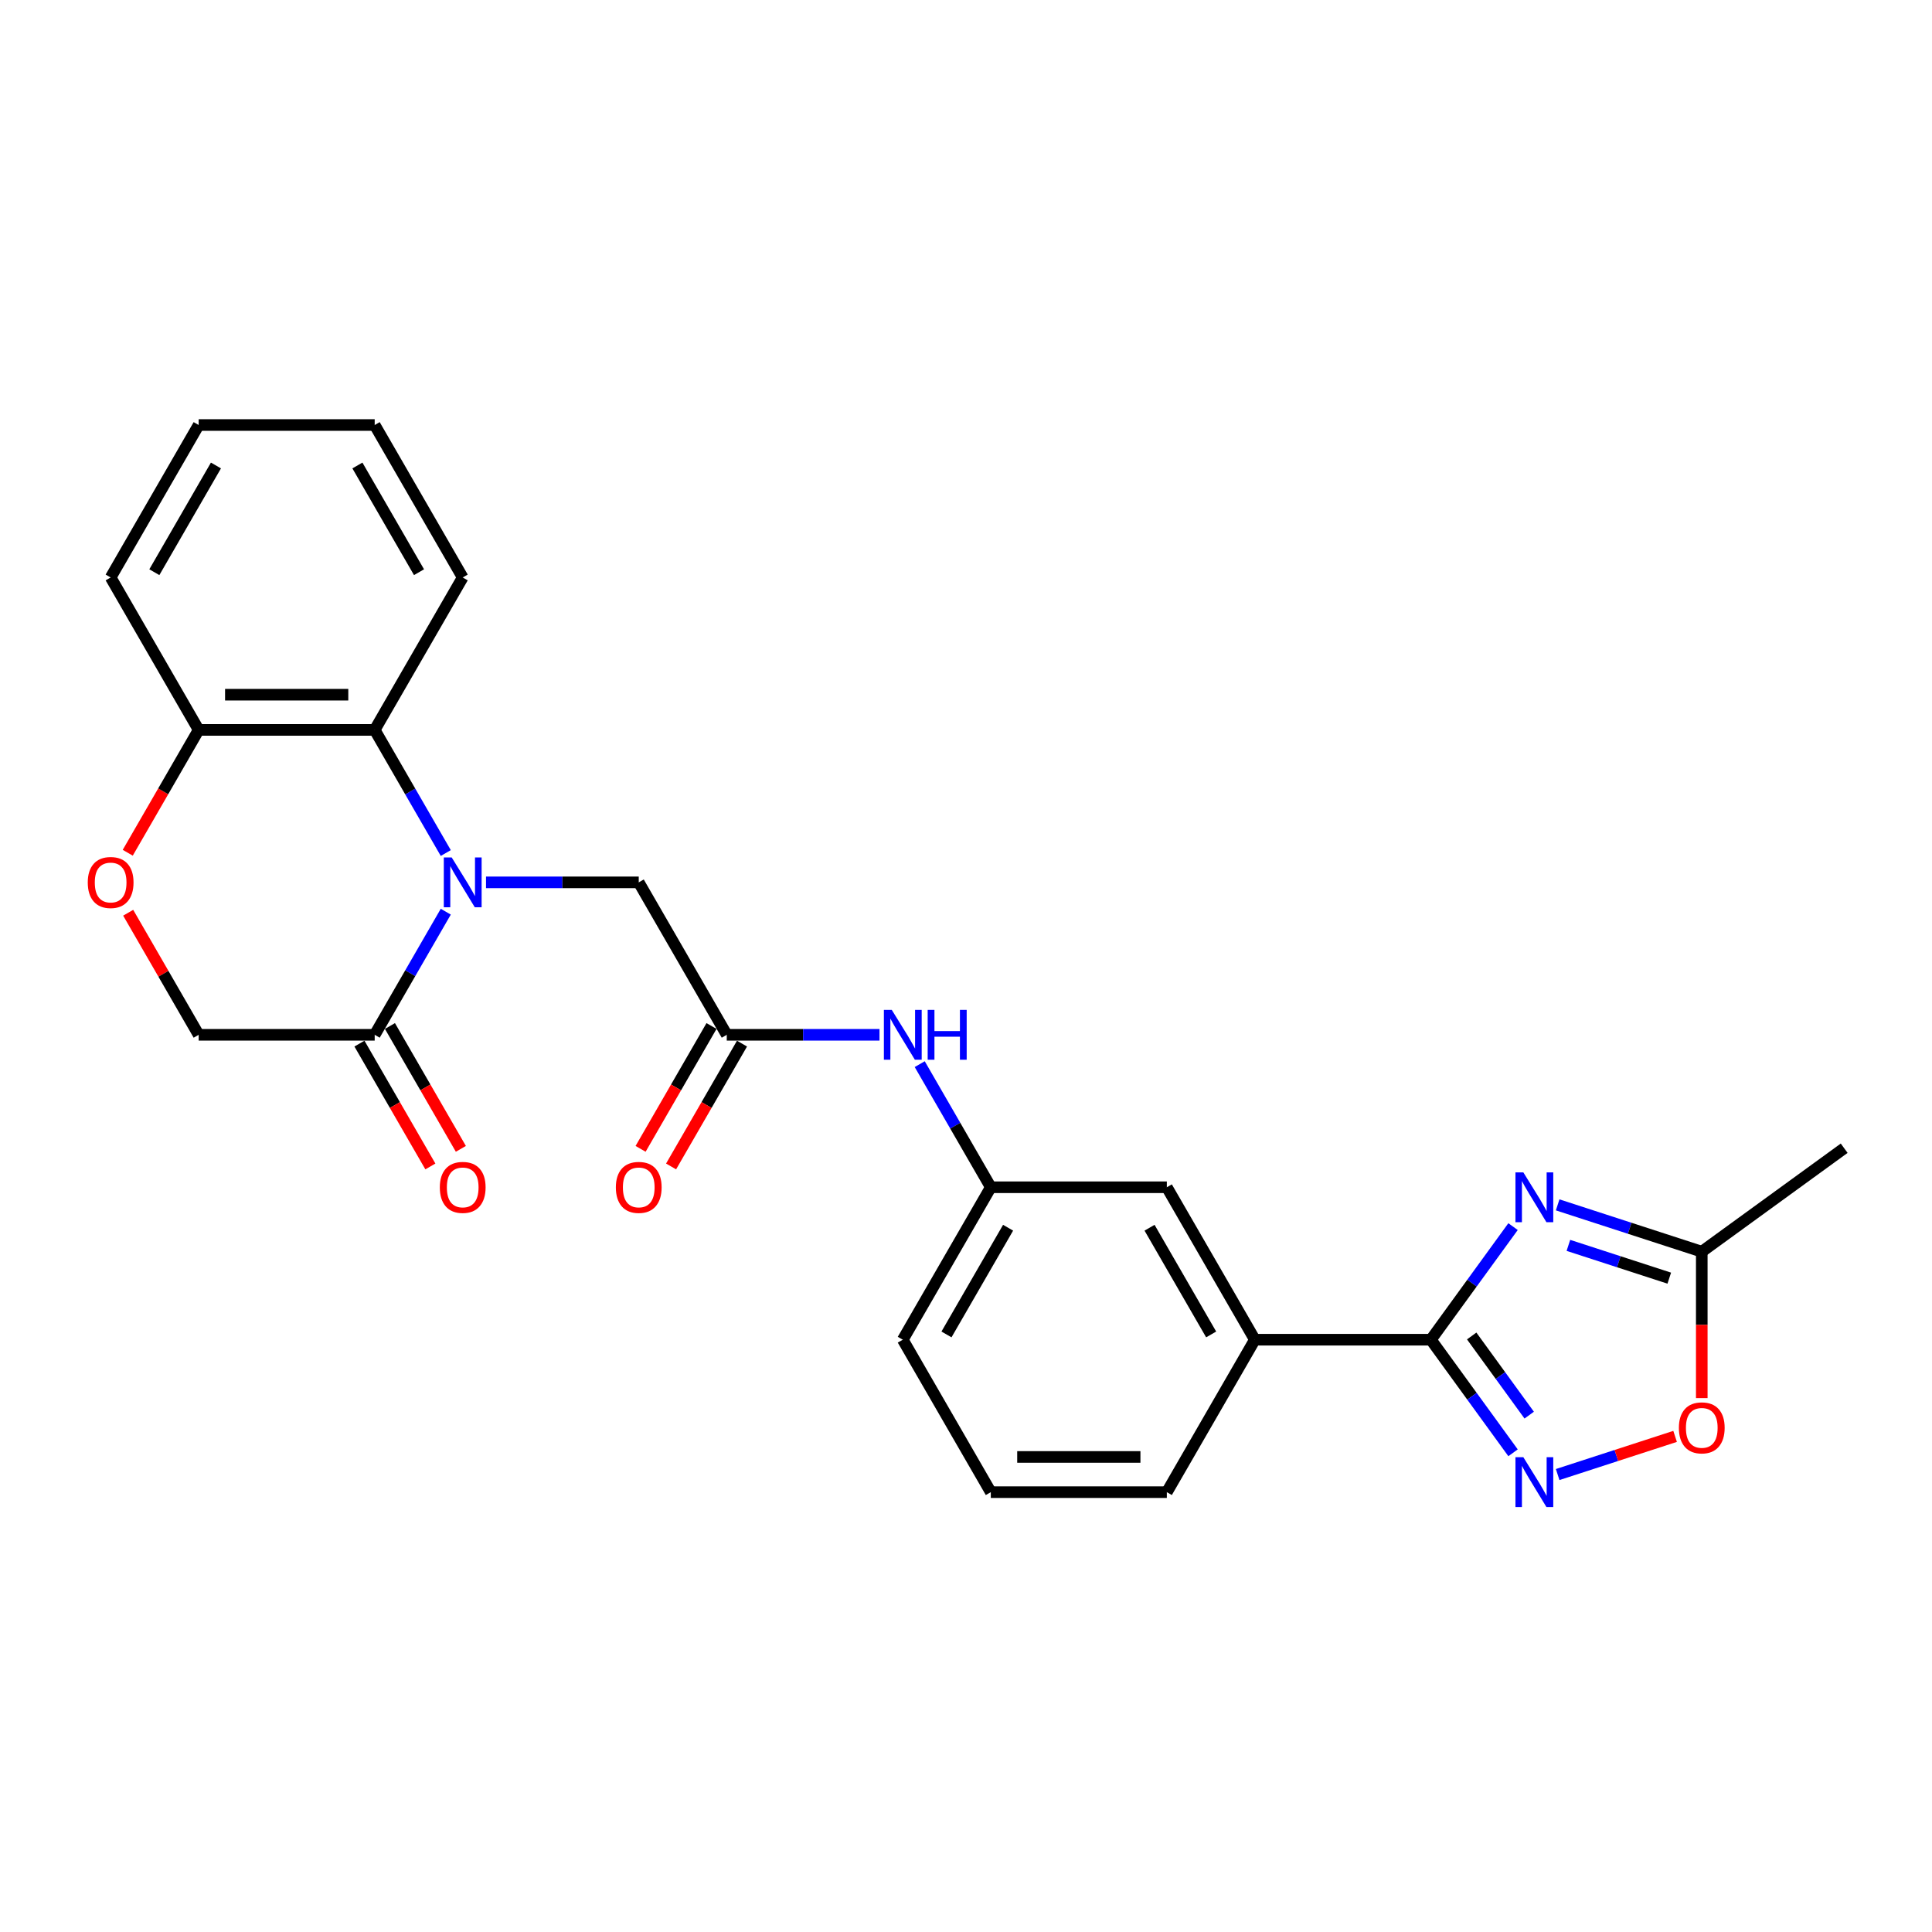<?xml version='1.0' encoding='iso-8859-1'?>
<svg version='1.1' baseProfile='full'
              xmlns='http://www.w3.org/2000/svg'
                      xmlns:rdkit='http://www.rdkit.org/xml'
                      xmlns:xlink='http://www.w3.org/1999/xlink'
                  xml:space='preserve'
width='1000px' height='1000px' viewBox='0 0 1000 1000'>
<!-- END OF HEADER -->
<rect style='opacity:1.0;fill:#FFFFFF;stroke:none' width='1000' height='1000' x='0' y='0'> </rect>
<path class='bond-0' d='M 230.734,471.888 L 212.338,503.752' style='fill:none;fill-rule:evenodd;stroke:#0000FF;stroke-width:6px;stroke-linecap:butt;stroke-linejoin:miter;stroke-opacity:1' />
<path class='bond-0' d='M 212.338,503.752 L 193.941,535.615' style='fill:none;fill-rule:evenodd;stroke:#000000;stroke-width:6px;stroke-linecap:butt;stroke-linejoin:miter;stroke-opacity:1' />
<path class='bond-1' d='M 230.734,441.529 L 212.338,409.665' style='fill:none;fill-rule:evenodd;stroke:#0000FF;stroke-width:6px;stroke-linecap:butt;stroke-linejoin:miter;stroke-opacity:1' />
<path class='bond-1' d='M 212.338,409.665 L 193.941,377.802' style='fill:none;fill-rule:evenodd;stroke:#000000;stroke-width:6px;stroke-linecap:butt;stroke-linejoin:miter;stroke-opacity:1' />
<path class='bond-2' d='M 251.562,456.708 L 291.087,456.708' style='fill:none;fill-rule:evenodd;stroke:#0000FF;stroke-width:6px;stroke-linecap:butt;stroke-linejoin:miter;stroke-opacity:1' />
<path class='bond-2' d='M 291.087,456.708 L 330.612,456.708' style='fill:none;fill-rule:evenodd;stroke:#000000;stroke-width:6px;stroke-linecap:butt;stroke-linejoin:miter;stroke-opacity:1' />
<path class='bond-3' d='M 783.15,634.896 L 761.887,664.162' style='fill:none;fill-rule:evenodd;stroke:#0000FF;stroke-width:6px;stroke-linecap:butt;stroke-linejoin:miter;stroke-opacity:1' />
<path class='bond-3' d='M 761.887,664.162 L 740.623,693.429' style='fill:none;fill-rule:evenodd;stroke:#000000;stroke-width:6px;stroke-linecap:butt;stroke-linejoin:miter;stroke-opacity:1' />
<path class='bond-4' d='M 806.242,623.636 L 843.538,635.754' style='fill:none;fill-rule:evenodd;stroke:#0000FF;stroke-width:6px;stroke-linecap:butt;stroke-linejoin:miter;stroke-opacity:1' />
<path class='bond-4' d='M 843.538,635.754 L 880.833,647.872' style='fill:none;fill-rule:evenodd;stroke:#000000;stroke-width:6px;stroke-linecap:butt;stroke-linejoin:miter;stroke-opacity:1' />
<path class='bond-4' d='M 811.8,644.602 L 837.906,653.085' style='fill:none;fill-rule:evenodd;stroke:#0000FF;stroke-width:6px;stroke-linecap:butt;stroke-linejoin:miter;stroke-opacity:1' />
<path class='bond-4' d='M 837.906,653.085 L 864.013,661.567' style='fill:none;fill-rule:evenodd;stroke:#000000;stroke-width:6px;stroke-linecap:butt;stroke-linejoin:miter;stroke-opacity:1' />
<path class='bond-5' d='M 740.623,693.429 L 649.51,693.429' style='fill:none;fill-rule:evenodd;stroke:#000000;stroke-width:6px;stroke-linecap:butt;stroke-linejoin:miter;stroke-opacity:1' />
<path class='bond-6' d='M 740.623,693.429 L 761.887,722.695' style='fill:none;fill-rule:evenodd;stroke:#000000;stroke-width:6px;stroke-linecap:butt;stroke-linejoin:miter;stroke-opacity:1' />
<path class='bond-6' d='M 761.887,722.695 L 783.15,751.962' style='fill:none;fill-rule:evenodd;stroke:#0000FF;stroke-width:6px;stroke-linecap:butt;stroke-linejoin:miter;stroke-opacity:1' />
<path class='bond-6' d='M 761.745,691.498 L 776.629,711.984' style='fill:none;fill-rule:evenodd;stroke:#000000;stroke-width:6px;stroke-linecap:butt;stroke-linejoin:miter;stroke-opacity:1' />
<path class='bond-6' d='M 776.629,711.984 L 791.514,732.471' style='fill:none;fill-rule:evenodd;stroke:#0000FF;stroke-width:6px;stroke-linecap:butt;stroke-linejoin:miter;stroke-opacity:1' />
<path class='bond-7' d='M 806.242,763.222 L 836.635,753.346' style='fill:none;fill-rule:evenodd;stroke:#0000FF;stroke-width:6px;stroke-linecap:butt;stroke-linejoin:miter;stroke-opacity:1' />
<path class='bond-7' d='M 836.635,753.346 L 867.027,743.471' style='fill:none;fill-rule:evenodd;stroke:#FF0000;stroke-width:6px;stroke-linecap:butt;stroke-linejoin:miter;stroke-opacity:1' />
<path class='bond-8' d='M 193.941,535.615 L 102.828,535.615' style='fill:none;fill-rule:evenodd;stroke:#000000;stroke-width:6px;stroke-linecap:butt;stroke-linejoin:miter;stroke-opacity:1' />
<path class='bond-9' d='M 186.051,540.171 L 204.405,571.962' style='fill:none;fill-rule:evenodd;stroke:#000000;stroke-width:6px;stroke-linecap:butt;stroke-linejoin:miter;stroke-opacity:1' />
<path class='bond-9' d='M 204.405,571.962 L 222.759,603.752' style='fill:none;fill-rule:evenodd;stroke:#FF0000;stroke-width:6px;stroke-linecap:butt;stroke-linejoin:miter;stroke-opacity:1' />
<path class='bond-9' d='M 201.832,531.06 L 220.186,562.85' style='fill:none;fill-rule:evenodd;stroke:#000000;stroke-width:6px;stroke-linecap:butt;stroke-linejoin:miter;stroke-opacity:1' />
<path class='bond-9' d='M 220.186,562.85 L 238.541,594.641' style='fill:none;fill-rule:evenodd;stroke:#FF0000;stroke-width:6px;stroke-linecap:butt;stroke-linejoin:miter;stroke-opacity:1' />
<path class='bond-10' d='M 193.941,377.802 L 102.828,377.802' style='fill:none;fill-rule:evenodd;stroke:#000000;stroke-width:6px;stroke-linecap:butt;stroke-linejoin:miter;stroke-opacity:1' />
<path class='bond-10' d='M 180.274,359.579 L 116.495,359.579' style='fill:none;fill-rule:evenodd;stroke:#000000;stroke-width:6px;stroke-linecap:butt;stroke-linejoin:miter;stroke-opacity:1' />
<path class='bond-11' d='M 193.941,377.802 L 239.498,298.895' style='fill:none;fill-rule:evenodd;stroke:#000000;stroke-width:6px;stroke-linecap:butt;stroke-linejoin:miter;stroke-opacity:1' />
<path class='bond-12' d='M 880.833,647.872 L 954.545,594.317' style='fill:none;fill-rule:evenodd;stroke:#000000;stroke-width:6px;stroke-linecap:butt;stroke-linejoin:miter;stroke-opacity:1' />
<path class='bond-13' d='M 880.833,647.872 L 880.833,685.766' style='fill:none;fill-rule:evenodd;stroke:#000000;stroke-width:6px;stroke-linecap:butt;stroke-linejoin:miter;stroke-opacity:1' />
<path class='bond-13' d='M 880.833,685.766 L 880.833,723.66' style='fill:none;fill-rule:evenodd;stroke:#FF0000;stroke-width:6px;stroke-linecap:butt;stroke-linejoin:miter;stroke-opacity:1' />
<path class='bond-14' d='M 376.169,535.615 L 330.612,456.708' style='fill:none;fill-rule:evenodd;stroke:#000000;stroke-width:6px;stroke-linecap:butt;stroke-linejoin:miter;stroke-opacity:1' />
<path class='bond-15' d='M 376.169,535.615 L 415.694,535.615' style='fill:none;fill-rule:evenodd;stroke:#000000;stroke-width:6px;stroke-linecap:butt;stroke-linejoin:miter;stroke-opacity:1' />
<path class='bond-15' d='M 415.694,535.615 L 455.219,535.615' style='fill:none;fill-rule:evenodd;stroke:#0000FF;stroke-width:6px;stroke-linecap:butt;stroke-linejoin:miter;stroke-opacity:1' />
<path class='bond-16' d='M 368.278,531.06 L 349.924,562.85' style='fill:none;fill-rule:evenodd;stroke:#000000;stroke-width:6px;stroke-linecap:butt;stroke-linejoin:miter;stroke-opacity:1' />
<path class='bond-16' d='M 349.924,562.85 L 331.569,594.641' style='fill:none;fill-rule:evenodd;stroke:#FF0000;stroke-width:6px;stroke-linecap:butt;stroke-linejoin:miter;stroke-opacity:1' />
<path class='bond-16' d='M 384.059,540.171 L 365.705,571.962' style='fill:none;fill-rule:evenodd;stroke:#000000;stroke-width:6px;stroke-linecap:butt;stroke-linejoin:miter;stroke-opacity:1' />
<path class='bond-16' d='M 365.705,571.962 L 347.351,603.752' style='fill:none;fill-rule:evenodd;stroke:#FF0000;stroke-width:6px;stroke-linecap:butt;stroke-linejoin:miter;stroke-opacity:1' />
<path class='bond-17' d='M 66.119,441.383 L 84.473,409.592' style='fill:none;fill-rule:evenodd;stroke:#FF0000;stroke-width:6px;stroke-linecap:butt;stroke-linejoin:miter;stroke-opacity:1' />
<path class='bond-17' d='M 84.473,409.592 L 102.828,377.802' style='fill:none;fill-rule:evenodd;stroke:#000000;stroke-width:6px;stroke-linecap:butt;stroke-linejoin:miter;stroke-opacity:1' />
<path class='bond-18' d='M 66.35,472.435 L 84.589,504.025' style='fill:none;fill-rule:evenodd;stroke:#FF0000;stroke-width:6px;stroke-linecap:butt;stroke-linejoin:miter;stroke-opacity:1' />
<path class='bond-18' d='M 84.589,504.025 L 102.828,535.615' style='fill:none;fill-rule:evenodd;stroke:#000000;stroke-width:6px;stroke-linecap:butt;stroke-linejoin:miter;stroke-opacity:1' />
<path class='bond-19' d='M 649.51,693.429 L 603.953,614.522' style='fill:none;fill-rule:evenodd;stroke:#000000;stroke-width:6px;stroke-linecap:butt;stroke-linejoin:miter;stroke-opacity:1' />
<path class='bond-19' d='M 626.895,690.704 L 595.005,635.469' style='fill:none;fill-rule:evenodd;stroke:#000000;stroke-width:6px;stroke-linecap:butt;stroke-linejoin:miter;stroke-opacity:1' />
<path class='bond-20' d='M 649.51,693.429 L 603.953,772.336' style='fill:none;fill-rule:evenodd;stroke:#000000;stroke-width:6px;stroke-linecap:butt;stroke-linejoin:miter;stroke-opacity:1' />
<path class='bond-21' d='M 102.828,377.802 L 57.271,298.895' style='fill:none;fill-rule:evenodd;stroke:#000000;stroke-width:6px;stroke-linecap:butt;stroke-linejoin:miter;stroke-opacity:1' />
<path class='bond-22' d='M 476.046,550.795 L 494.443,582.658' style='fill:none;fill-rule:evenodd;stroke:#0000FF;stroke-width:6px;stroke-linecap:butt;stroke-linejoin:miter;stroke-opacity:1' />
<path class='bond-22' d='M 494.443,582.658 L 512.839,614.522' style='fill:none;fill-rule:evenodd;stroke:#000000;stroke-width:6px;stroke-linecap:butt;stroke-linejoin:miter;stroke-opacity:1' />
<path class='bond-23' d='M 603.953,614.522 L 512.839,614.522' style='fill:none;fill-rule:evenodd;stroke:#000000;stroke-width:6px;stroke-linecap:butt;stroke-linejoin:miter;stroke-opacity:1' />
<path class='bond-24' d='M 512.839,614.522 L 467.282,693.429' style='fill:none;fill-rule:evenodd;stroke:#000000;stroke-width:6px;stroke-linecap:butt;stroke-linejoin:miter;stroke-opacity:1' />
<path class='bond-24' d='M 521.787,635.469 L 489.897,690.704' style='fill:none;fill-rule:evenodd;stroke:#000000;stroke-width:6px;stroke-linecap:butt;stroke-linejoin:miter;stroke-opacity:1' />
<path class='bond-25' d='M 239.498,298.895 L 193.941,219.988' style='fill:none;fill-rule:evenodd;stroke:#000000;stroke-width:6px;stroke-linecap:butt;stroke-linejoin:miter;stroke-opacity:1' />
<path class='bond-25' d='M 216.883,296.17 L 184.993,240.936' style='fill:none;fill-rule:evenodd;stroke:#000000;stroke-width:6px;stroke-linecap:butt;stroke-linejoin:miter;stroke-opacity:1' />
<path class='bond-26' d='M 603.953,772.336 L 512.839,772.336' style='fill:none;fill-rule:evenodd;stroke:#000000;stroke-width:6px;stroke-linecap:butt;stroke-linejoin:miter;stroke-opacity:1' />
<path class='bond-26' d='M 590.286,754.113 L 526.506,754.113' style='fill:none;fill-rule:evenodd;stroke:#000000;stroke-width:6px;stroke-linecap:butt;stroke-linejoin:miter;stroke-opacity:1' />
<path class='bond-27' d='M 512.839,772.336 L 467.282,693.429' style='fill:none;fill-rule:evenodd;stroke:#000000;stroke-width:6px;stroke-linecap:butt;stroke-linejoin:miter;stroke-opacity:1' />
<path class='bond-28' d='M 57.271,298.895 L 102.828,219.988' style='fill:none;fill-rule:evenodd;stroke:#000000;stroke-width:6px;stroke-linecap:butt;stroke-linejoin:miter;stroke-opacity:1' />
<path class='bond-28' d='M 79.886,296.17 L 111.775,240.936' style='fill:none;fill-rule:evenodd;stroke:#000000;stroke-width:6px;stroke-linecap:butt;stroke-linejoin:miter;stroke-opacity:1' />
<path class='bond-29' d='M 193.941,219.988 L 102.828,219.988' style='fill:none;fill-rule:evenodd;stroke:#000000;stroke-width:6px;stroke-linecap:butt;stroke-linejoin:miter;stroke-opacity:1' />
<path  class='atom-0' d='M 233.794 443.807
L 242.25 457.474
Q 243.088 458.822, 244.436 461.264
Q 245.785 463.706, 245.858 463.852
L 245.858 443.807
L 249.284 443.807
L 249.284 469.61
L 245.749 469.61
L 236.674 454.668
Q 235.617 452.918, 234.487 450.914
Q 233.394 448.909, 233.065 448.29
L 233.065 469.61
L 229.713 469.61
L 229.713 443.807
L 233.794 443.807
' fill='#0000FF'/>
<path  class='atom-1' d='M 788.475 606.815
L 796.93 620.482
Q 797.769 621.83, 799.117 624.272
Q 800.466 626.714, 800.538 626.86
L 800.538 606.815
L 803.964 606.815
L 803.964 632.618
L 800.429 632.618
L 791.354 617.675
Q 790.297 615.926, 789.167 613.921
Q 788.074 611.917, 787.746 611.297
L 787.746 632.618
L 784.393 632.618
L 784.393 606.815
L 788.475 606.815
' fill='#0000FF'/>
<path  class='atom-3' d='M 788.475 754.24
L 796.93 767.907
Q 797.769 769.255, 799.117 771.697
Q 800.466 774.139, 800.538 774.285
L 800.538 754.24
L 803.964 754.24
L 803.964 780.043
L 800.429 780.043
L 791.354 765.1
Q 790.297 763.351, 789.167 761.346
Q 788.074 759.342, 787.746 758.722
L 787.746 780.043
L 784.393 780.043
L 784.393 754.24
L 788.475 754.24
' fill='#0000FF'/>
<path  class='atom-7' d='M 868.988 739.058
Q 868.988 732.863, 872.05 729.4
Q 875.111 725.938, 880.833 725.938
Q 886.555 725.938, 889.616 729.4
Q 892.678 732.863, 892.678 739.058
Q 892.678 745.327, 889.58 748.899
Q 886.482 752.434, 880.833 752.434
Q 875.147 752.434, 872.05 748.899
Q 868.988 745.364, 868.988 739.058
M 880.833 749.518
Q 884.769 749.518, 886.883 746.894
Q 889.033 744.234, 889.033 739.058
Q 889.033 733.993, 886.883 731.441
Q 884.769 728.854, 880.833 728.854
Q 876.897 728.854, 874.747 731.405
Q 872.633 733.956, 872.633 739.058
Q 872.633 744.27, 874.747 746.894
Q 876.897 749.518, 880.833 749.518
' fill='#FF0000'/>
<path  class='atom-9' d='M 45.426 456.781
Q 45.426 450.586, 48.487 447.123
Q 51.549 443.661, 57.271 443.661
Q 62.993 443.661, 66.054 447.123
Q 69.115 450.586, 69.115 456.781
Q 69.115 463.05, 66.018 466.622
Q 62.92 470.157, 57.271 470.157
Q 51.585 470.157, 48.487 466.622
Q 45.426 463.086, 45.426 456.781
M 57.271 467.241
Q 61.207 467.241, 63.321 464.617
Q 65.471 461.957, 65.471 456.781
Q 65.471 451.715, 63.321 449.164
Q 61.207 446.577, 57.271 446.577
Q 53.335 446.577, 51.184 449.128
Q 49.071 451.679, 49.071 456.781
Q 49.071 461.993, 51.184 464.617
Q 53.335 467.241, 57.271 467.241
' fill='#FF0000'/>
<path  class='atom-13' d='M 461.579 522.714
L 470.034 536.381
Q 470.872 537.729, 472.221 540.171
Q 473.569 542.613, 473.642 542.759
L 473.642 522.714
L 477.068 522.714
L 477.068 548.517
L 473.533 548.517
L 464.458 533.574
Q 463.401 531.825, 462.271 529.82
Q 461.178 527.816, 460.85 527.196
L 460.85 548.517
L 457.497 548.517
L 457.497 522.714
L 461.579 522.714
' fill='#0000FF'/>
<path  class='atom-13' d='M 480.166 522.714
L 483.665 522.714
L 483.665 533.684
L 496.858 533.684
L 496.858 522.714
L 500.357 522.714
L 500.357 548.517
L 496.858 548.517
L 496.858 536.599
L 483.665 536.599
L 483.665 548.517
L 480.166 548.517
L 480.166 522.714
' fill='#0000FF'/>
<path  class='atom-16' d='M 227.653 614.595
Q 227.653 608.399, 230.715 604.937
Q 233.776 601.475, 239.498 601.475
Q 245.22 601.475, 248.281 604.937
Q 251.343 608.399, 251.343 614.595
Q 251.343 620.863, 248.245 624.435
Q 245.147 627.97, 239.498 627.97
Q 233.813 627.97, 230.715 624.435
Q 227.653 620.9, 227.653 614.595
M 239.498 625.055
Q 243.434 625.055, 245.548 622.431
Q 247.698 619.77, 247.698 614.595
Q 247.698 609.529, 245.548 606.978
Q 243.434 604.39, 239.498 604.39
Q 235.562 604.39, 233.412 606.941
Q 231.298 609.493, 231.298 614.595
Q 231.298 619.807, 233.412 622.431
Q 235.562 625.055, 239.498 625.055
' fill='#FF0000'/>
<path  class='atom-18' d='M 318.767 614.595
Q 318.767 608.399, 321.828 604.937
Q 324.89 601.475, 330.612 601.475
Q 336.334 601.475, 339.395 604.937
Q 342.457 608.399, 342.457 614.595
Q 342.457 620.863, 339.359 624.435
Q 336.261 627.97, 330.612 627.97
Q 324.926 627.97, 321.828 624.435
Q 318.767 620.9, 318.767 614.595
M 330.612 625.055
Q 334.548 625.055, 336.662 622.431
Q 338.812 619.77, 338.812 614.595
Q 338.812 609.529, 336.662 606.978
Q 334.548 604.39, 330.612 604.39
Q 326.676 604.39, 324.525 606.941
Q 322.412 609.493, 322.412 614.595
Q 322.412 619.807, 324.525 622.431
Q 326.676 625.055, 330.612 625.055
' fill='#FF0000'/>
</svg>
